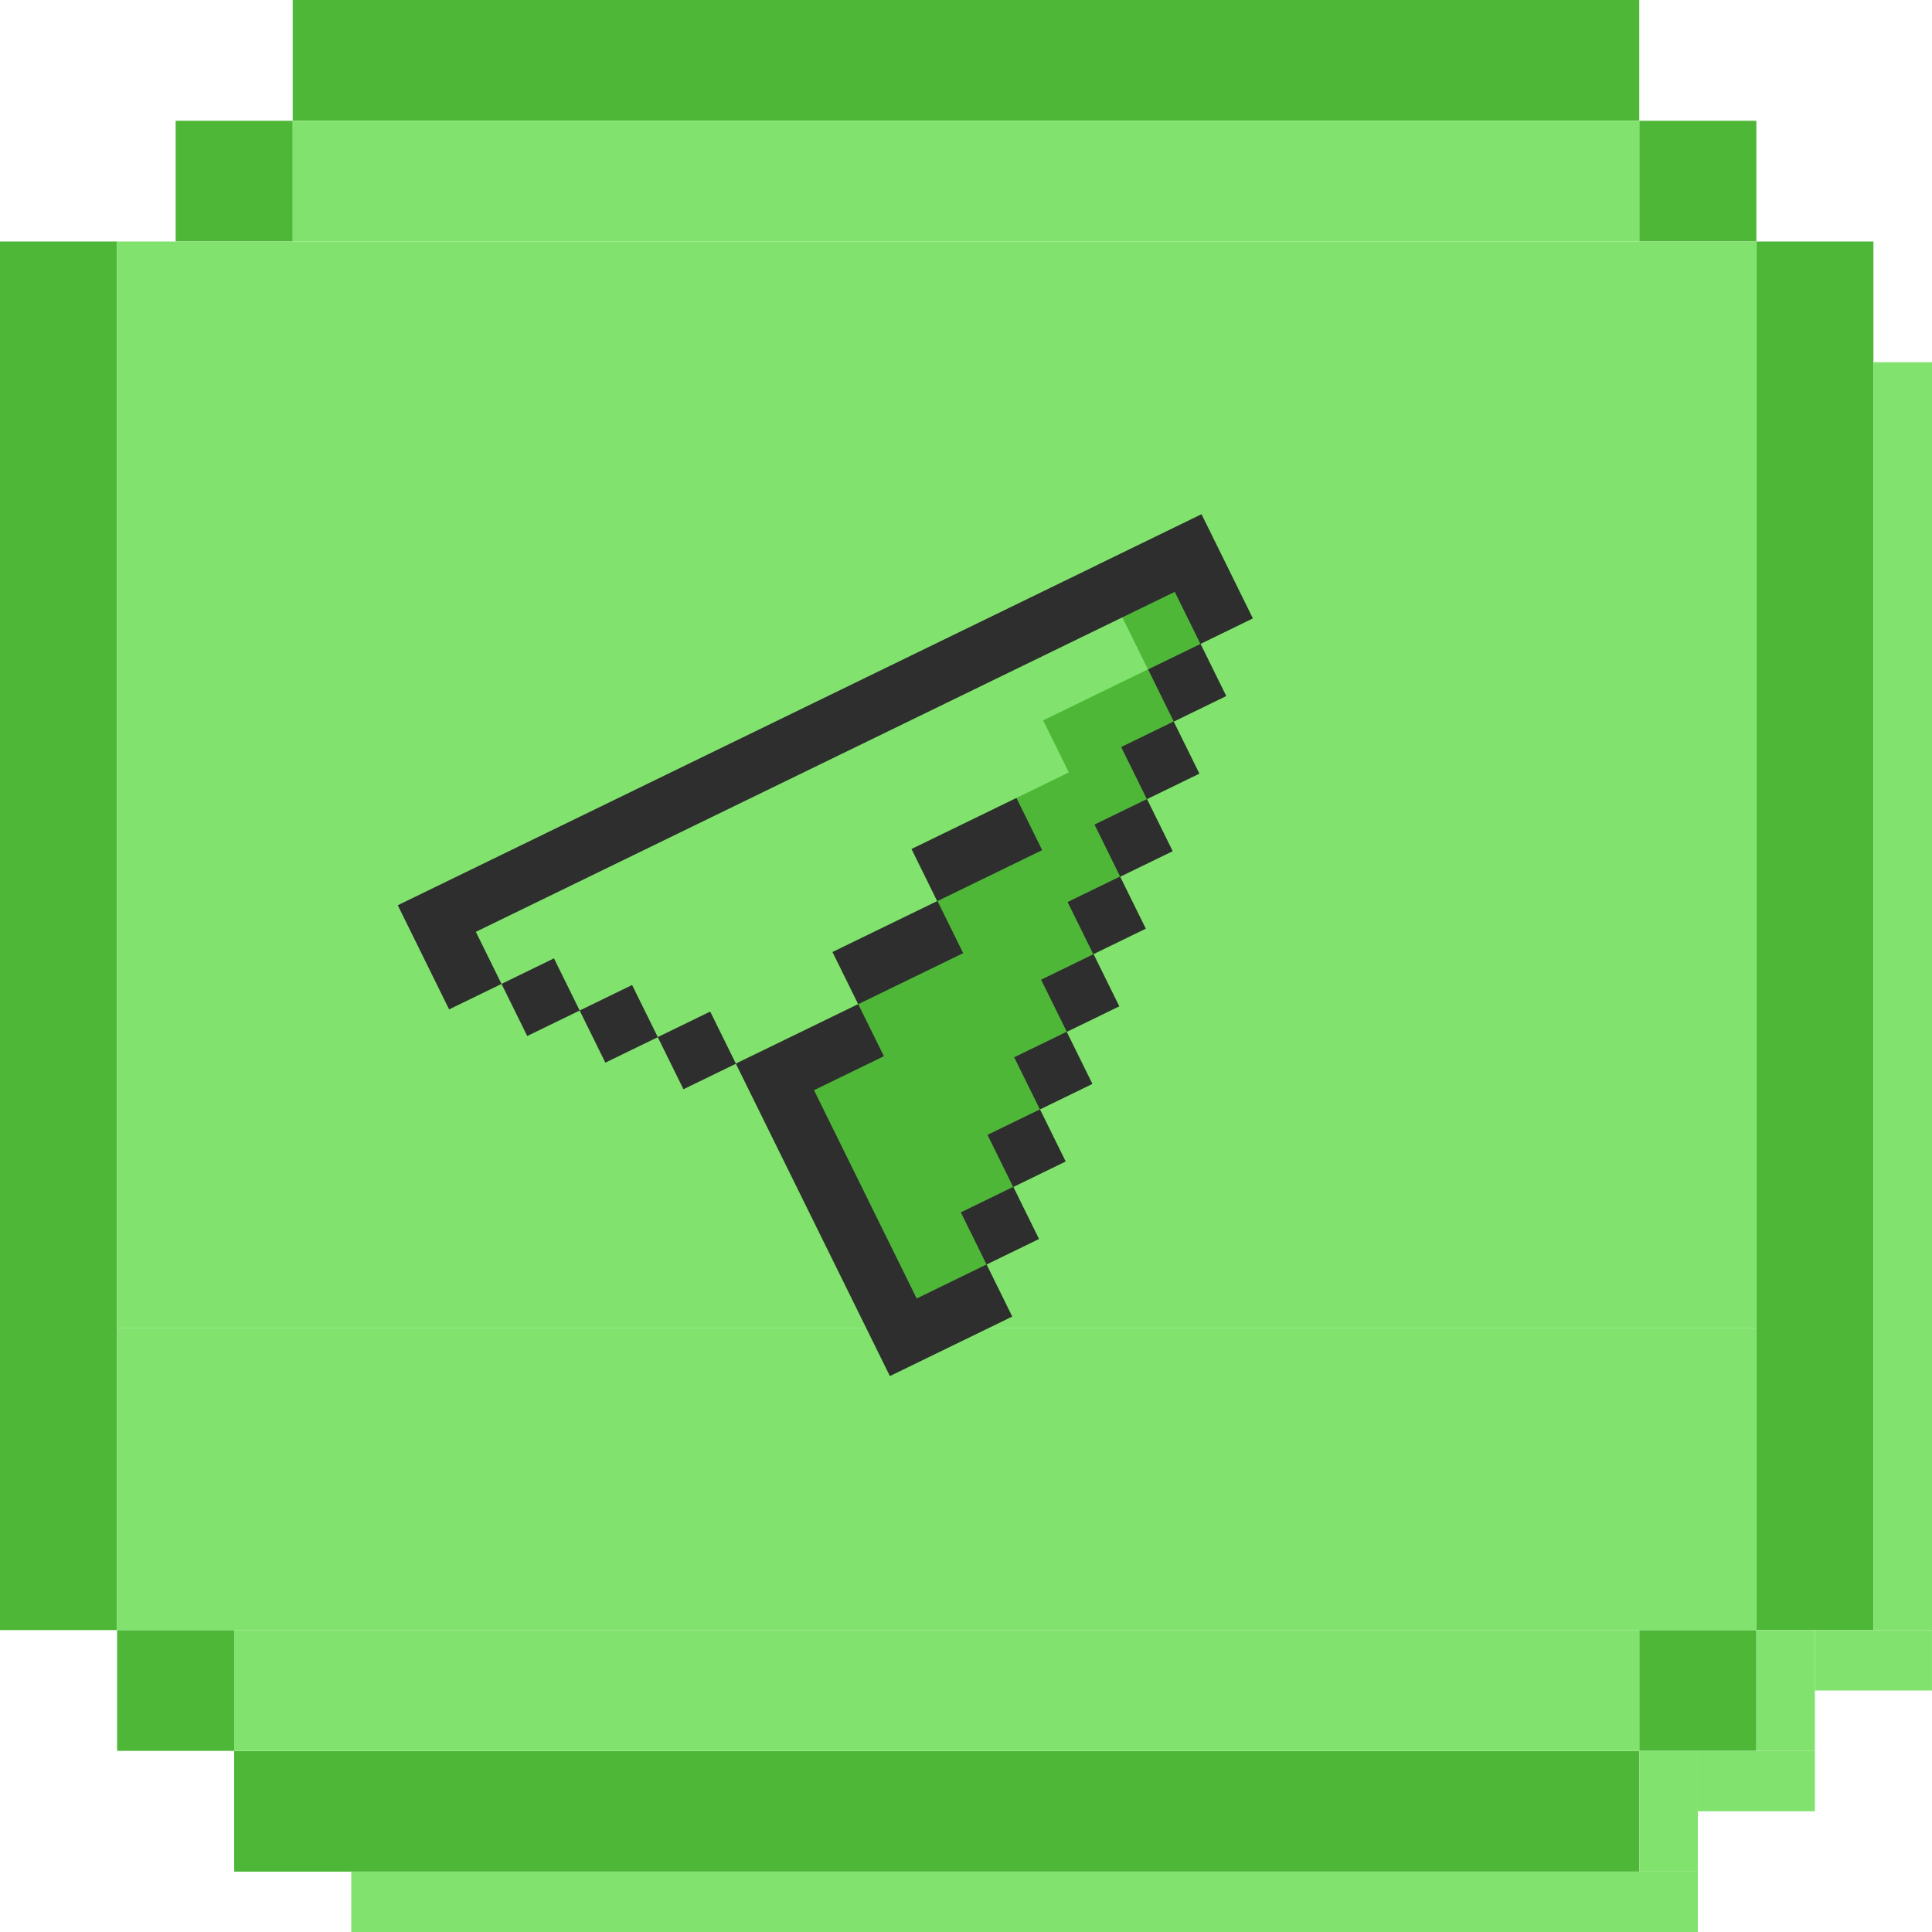 <svg width="70" height="70" viewBox="0 0 70 70" fill="none" xmlns="http://www.w3.org/2000/svg">
<rect x="10.606" width="48.788" height="4.375" fill="#4EB738"/>
<rect x="8.485" y="63.438" width="50.909" height="4.375" fill="#4EB738"/>
<rect x="3.05176e-05" y="59.062" width="50.312" height="4.242" transform="rotate(-90 3.05176e-05 59.062)" fill="#4EB738"/>
<rect x="63.636" y="59.062" width="50.312" height="4.242" transform="rotate(-90 63.636 59.062)" fill="#4EB738"/>
<rect x="6.364" y="4.375" width="4.242" height="4.375" fill="#4EB738"/>
<rect x="4.243" y="59.062" width="4.242" height="4.375" fill="#4EB738"/>
<rect x="59.394" y="4.375" width="4.242" height="4.375" fill="#4EB738"/>
<rect x="59.394" y="59.062" width="4.242" height="4.375" fill="#4EB738"/>
<rect x="10.606" y="4.375" width="48.788" height="4.375" fill="#81E36E"/>
<rect x="8.485" y="59.062" width="50.909" height="4.375" fill="#81E36E"/>
<rect x="4.243" y="48.125" width="59.394" height="10.938" fill="#81E36E"/>
<rect x="12.727" y="67.812" width="48.788" height="2.188" fill="#81E36E"/>
<rect x="59.394" y="67.812" width="4.375" height="2.121" transform="rotate(-90 59.394 67.812)" fill="#81E36E"/>
<rect x="63.636" y="63.438" width="4.375" height="2.121" transform="rotate(-90 63.636 63.438)" fill="#81E36E"/>
<rect x="67.879" y="59.062" width="45.938" height="2.121" transform="rotate(-90 67.879 59.062)" fill="#81E36E"/>
<rect x="61.515" y="63.438" width="4.242" height="2.188" fill="#81E36E"/>
<rect x="65.757" y="59.062" width="4.242" height="2.188" fill="#81E36E"/>
<rect x="4.243" y="8.75" width="59.394" height="39.375" fill="#81E36E"/>
<path d="M14.412 32.799L16.272 36.572L18.171 35.648L19.101 37.535L21 36.611L21.931 38.498L23.83 37.574L24.76 39.46L26.659 38.536L32.24 49.856L36.671 47.7L35.741 45.813L37.64 44.889L36.71 43.003L38.609 42.079L37.679 40.193L39.579 39.269L38.648 37.382L40.548 36.458L39.618 34.572L41.517 33.648L40.587 31.761L42.486 30.837L41.556 28.951L43.455 28.027L42.525 26.14L44.424 25.217L43.494 23.33L45.393 22.406L43.533 18.633L14.412 32.799Z" fill="#81E36E"/>
<path d="M43.532 18.632L39.733 20.48L41.593 24.253L37.795 26.101L38.725 27.987L33.028 30.759L33.958 32.645L30.159 34.493L31.089 36.38L26.658 38.536L32.239 49.855L36.67 47.699L35.74 45.812L37.639 44.889L36.709 43.002L38.608 42.078L37.678 40.192L39.577 39.268L38.647 37.381L40.546 36.457L39.616 34.571L41.516 33.647L40.585 31.76L42.485 30.837L41.554 28.95L43.454 28.026L42.524 26.14L44.423 25.216L43.493 23.329L45.392 22.405L43.532 18.632Z" fill="#4EB738"/>
<path d="M14.412 32.799L16.272 36.572L18.171 35.649L17.241 33.762L42.564 21.444L43.494 23.33L45.393 22.406L43.533 18.633L14.412 32.799Z" fill="#2E2E2E"/>
<path d="M43.498 23.33L41.597 24.254L42.529 26.144L44.429 25.219L43.498 23.33Z" fill="#2E2E2E"/>
<path d="M42.523 26.141L40.622 27.066L41.554 28.955L43.455 28.031L42.523 26.141Z" fill="#2E2E2E"/>
<path d="M41.556 28.951L39.656 29.875L40.587 31.765L42.488 30.84L41.556 28.951Z" fill="#2E2E2E"/>
<path d="M40.581 31.758L38.681 32.682L39.612 34.572L41.513 33.647L40.581 31.758Z" fill="#2E2E2E"/>
<path d="M39.622 34.571L37.721 35.496L38.653 37.385L40.554 36.461L39.622 34.571Z" fill="#2E2E2E"/>
<path d="M38.647 37.383L36.746 38.307L37.678 40.197L39.579 39.272L38.647 37.383Z" fill="#2E2E2E"/>
<path d="M37.679 40.194L35.779 41.118L36.71 43.008L38.611 42.083L37.679 40.194Z" fill="#2E2E2E"/>
<path d="M36.713 43.001L34.813 43.926L35.744 45.815L37.645 44.891L36.713 43.001Z" fill="#2E2E2E"/>
<path d="M20.071 34.723L18.171 35.648L19.102 37.537L21.003 36.613L20.071 34.723Z" fill="#2E2E2E"/>
<path d="M22.902 35.688L21.002 36.613L21.933 38.502L23.834 37.578L22.902 35.688Z" fill="#2E2E2E"/>
<path d="M25.732 36.651L23.831 37.576L24.763 39.465L26.664 38.541L25.732 36.651Z" fill="#2E2E2E"/>
<path d="M29.493 39.5L32.025 38.268L31.095 36.382L26.663 38.537L32.244 49.856L36.675 47.701L35.745 45.814L33.213 47.046L29.493 39.5Z" fill="#2E2E2E"/>
<path d="M33.966 32.645L30.165 34.494L31.096 36.383L34.898 34.534L33.966 32.645Z" fill="#2E2E2E"/>
<path d="M36.828 28.913L33.027 30.762L33.958 32.652L37.76 30.802L36.828 28.913Z" fill="#2E2E2E"/>
</svg>
